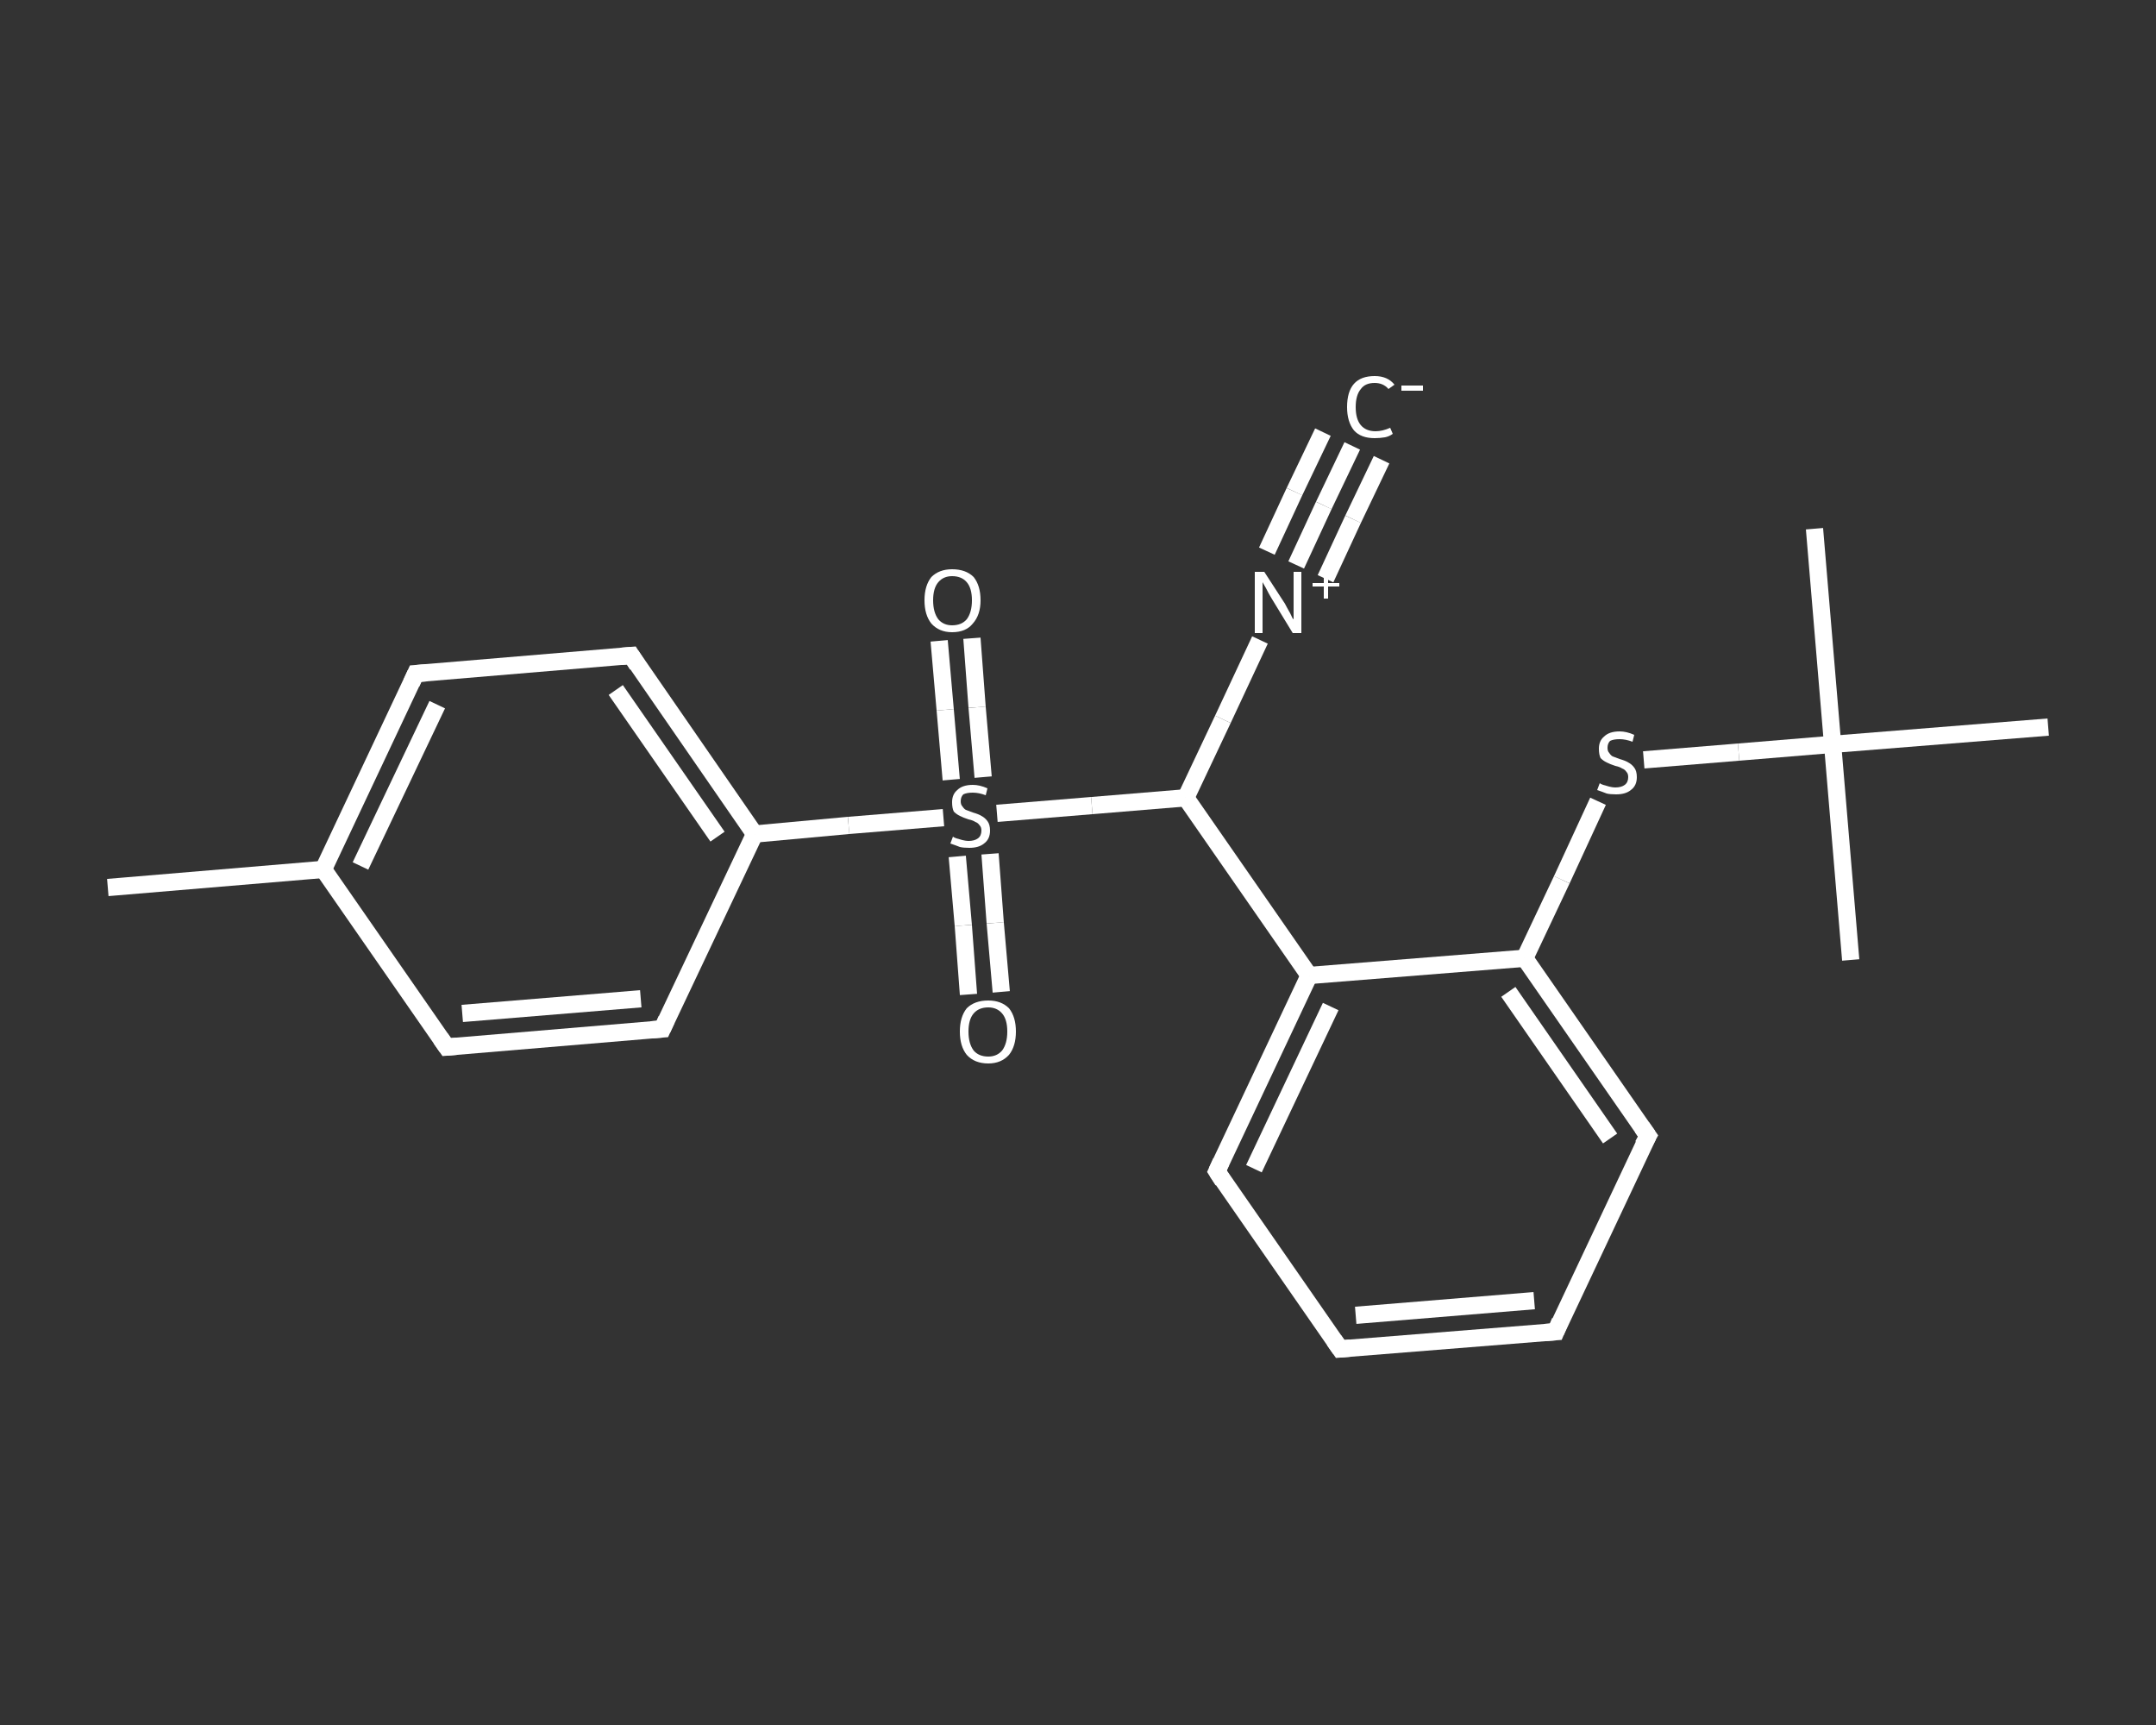 <?xml version='1.0' encoding='iso-8859-1'?>
<svg version='1.1' baseProfile='full'
              xmlns='http://www.w3.org/2000/svg'
                      xmlns:rdkit='http://www.rdkit.org/xml'
                      xmlns:xlink='http://www.w3.org/1999/xlink'
                  xml:space='preserve'
width='250px' height='200px' viewBox='0 0 250 200'>
<rect x="0" y="0" width="250" height="200" fill="#333333" stroke="none"/>
<!-- END OF HEADER -->
<rect style='opacity:1.0;fill:transparent;stroke:none' width='250.0' height='200.0' x='0.0' y='0.0'> </rect>
<path class='bond-0 atom-0 atom-1' d='M 156.8,51.7 L 153.5,58.6' style='fill:none;fill-rule:evenodd;stroke:#FFFFFF;stroke-width:2.0px;stroke-linecap:butt;stroke-linejoin:miter;stroke-opacity:1' />
<path class='bond-0 atom-0 atom-1' d='M 153.5,58.6 L 150.3,65.5' style='fill:none;fill-rule:evenodd;stroke:#FFFFFF;stroke-width:2.0px;stroke-linecap:butt;stroke-linejoin:miter;stroke-opacity:1' />
<path class='bond-0 atom-0 atom-1' d='M 160.2,53.3 L 156.9,60.2' style='fill:none;fill-rule:evenodd;stroke:#FFFFFF;stroke-width:2.0px;stroke-linecap:butt;stroke-linejoin:miter;stroke-opacity:1' />
<path class='bond-0 atom-0 atom-1' d='M 156.9,60.2 L 153.7,67.1' style='fill:none;fill-rule:evenodd;stroke:#FFFFFF;stroke-width:2.0px;stroke-linecap:butt;stroke-linejoin:miter;stroke-opacity:1' />
<path class='bond-0 atom-0 atom-1' d='M 153.4,50.1 L 150.1,57.0' style='fill:none;fill-rule:evenodd;stroke:#FFFFFF;stroke-width:2.0px;stroke-linecap:butt;stroke-linejoin:miter;stroke-opacity:1' />
<path class='bond-0 atom-0 atom-1' d='M 150.1,57.0 L 146.9,63.9' style='fill:none;fill-rule:evenodd;stroke:#FFFFFF;stroke-width:2.0px;stroke-linecap:butt;stroke-linejoin:miter;stroke-opacity:1' />
<path class='bond-1 atom-1 atom-2' d='M 146.1,74.2 L 141.8,83.4' style='fill:none;fill-rule:evenodd;stroke:#FFFFFF;stroke-width:2.0px;stroke-linecap:butt;stroke-linejoin:miter;stroke-opacity:1' />
<path class='bond-1 atom-1 atom-2' d='M 141.8,83.4 L 137.5,92.5' style='fill:none;fill-rule:evenodd;stroke:#FFFFFF;stroke-width:2.0px;stroke-linecap:butt;stroke-linejoin:miter;stroke-opacity:1' />
<path class='bond-2 atom-2 atom-3' d='M 137.5,92.5 L 151.8,113.1' style='fill:none;fill-rule:evenodd;stroke:#FFFFFF;stroke-width:2.0px;stroke-linecap:butt;stroke-linejoin:miter;stroke-opacity:1' />
<path class='bond-3 atom-3 atom-4' d='M 151.8,113.1 L 141.1,135.8' style='fill:none;fill-rule:evenodd;stroke:#FFFFFF;stroke-width:2.0px;stroke-linecap:butt;stroke-linejoin:miter;stroke-opacity:1' />
<path class='bond-3 atom-3 atom-4' d='M 154.3,116.7 L 145.4,135.5' style='fill:none;fill-rule:evenodd;stroke:#FFFFFF;stroke-width:2.0px;stroke-linecap:butt;stroke-linejoin:miter;stroke-opacity:1' />
<path class='bond-4 atom-4 atom-5' d='M 141.1,135.8 L 155.4,156.4' style='fill:none;fill-rule:evenodd;stroke:#FFFFFF;stroke-width:2.0px;stroke-linecap:butt;stroke-linejoin:miter;stroke-opacity:1' />
<path class='bond-5 atom-5 atom-6' d='M 155.4,156.4 L 180.4,154.4' style='fill:none;fill-rule:evenodd;stroke:#FFFFFF;stroke-width:2.0px;stroke-linecap:butt;stroke-linejoin:miter;stroke-opacity:1' />
<path class='bond-5 atom-5 atom-6' d='M 157.2,152.5 L 177.9,150.8' style='fill:none;fill-rule:evenodd;stroke:#FFFFFF;stroke-width:2.0px;stroke-linecap:butt;stroke-linejoin:miter;stroke-opacity:1' />
<path class='bond-6 atom-6 atom-7' d='M 180.4,154.4 L 191.1,131.7' style='fill:none;fill-rule:evenodd;stroke:#FFFFFF;stroke-width:2.0px;stroke-linecap:butt;stroke-linejoin:miter;stroke-opacity:1' />
<path class='bond-7 atom-7 atom-8' d='M 191.1,131.7 L 176.8,111.1' style='fill:none;fill-rule:evenodd;stroke:#FFFFFF;stroke-width:2.0px;stroke-linecap:butt;stroke-linejoin:miter;stroke-opacity:1' />
<path class='bond-7 atom-7 atom-8' d='M 186.7,132.0 L 174.9,115.0' style='fill:none;fill-rule:evenodd;stroke:#FFFFFF;stroke-width:2.0px;stroke-linecap:butt;stroke-linejoin:miter;stroke-opacity:1' />
<path class='bond-8 atom-8 atom-9' d='M 176.8,111.1 L 181.1,102.0' style='fill:none;fill-rule:evenodd;stroke:#FFFFFF;stroke-width:2.0px;stroke-linecap:butt;stroke-linejoin:miter;stroke-opacity:1' />
<path class='bond-8 atom-8 atom-9' d='M 181.1,102.0 L 185.3,92.9' style='fill:none;fill-rule:evenodd;stroke:#FFFFFF;stroke-width:2.0px;stroke-linecap:butt;stroke-linejoin:miter;stroke-opacity:1' />
<path class='bond-9 atom-9 atom-10' d='M 190.6,88.1 L 201.6,87.2' style='fill:none;fill-rule:evenodd;stroke:#FFFFFF;stroke-width:2.0px;stroke-linecap:butt;stroke-linejoin:miter;stroke-opacity:1' />
<path class='bond-9 atom-9 atom-10' d='M 201.6,87.2 L 212.5,86.3' style='fill:none;fill-rule:evenodd;stroke:#FFFFFF;stroke-width:2.0px;stroke-linecap:butt;stroke-linejoin:miter;stroke-opacity:1' />
<path class='bond-10 atom-10 atom-11' d='M 212.5,86.3 L 210.4,61.3' style='fill:none;fill-rule:evenodd;stroke:#FFFFFF;stroke-width:2.0px;stroke-linecap:butt;stroke-linejoin:miter;stroke-opacity:1' />
<path class='bond-11 atom-10 atom-12' d='M 212.5,86.3 L 214.6,111.3' style='fill:none;fill-rule:evenodd;stroke:#FFFFFF;stroke-width:2.0px;stroke-linecap:butt;stroke-linejoin:miter;stroke-opacity:1' />
<path class='bond-12 atom-10 atom-13' d='M 212.5,86.3 L 237.5,84.3' style='fill:none;fill-rule:evenodd;stroke:#FFFFFF;stroke-width:2.0px;stroke-linecap:butt;stroke-linejoin:miter;stroke-opacity:1' />
<path class='bond-13 atom-2 atom-14' d='M 137.5,92.5 L 126.6,93.4' style='fill:none;fill-rule:evenodd;stroke:#FFFFFF;stroke-width:2.0px;stroke-linecap:butt;stroke-linejoin:miter;stroke-opacity:1' />
<path class='bond-13 atom-2 atom-14' d='M 126.6,93.4 L 115.6,94.3' style='fill:none;fill-rule:evenodd;stroke:#FFFFFF;stroke-width:2.0px;stroke-linecap:butt;stroke-linejoin:miter;stroke-opacity:1' />
<path class='bond-14 atom-14 atom-15' d='M 114.0,90.1 L 113.3,82.0' style='fill:none;fill-rule:evenodd;stroke:#FFFFFF;stroke-width:2.0px;stroke-linecap:butt;stroke-linejoin:miter;stroke-opacity:1' />
<path class='bond-14 atom-14 atom-15' d='M 113.3,82.0 L 112.7,74.0' style='fill:none;fill-rule:evenodd;stroke:#FFFFFF;stroke-width:2.0px;stroke-linecap:butt;stroke-linejoin:miter;stroke-opacity:1' />
<path class='bond-14 atom-14 atom-15' d='M 110.3,90.4 L 109.6,82.3' style='fill:none;fill-rule:evenodd;stroke:#FFFFFF;stroke-width:2.0px;stroke-linecap:butt;stroke-linejoin:miter;stroke-opacity:1' />
<path class='bond-14 atom-14 atom-15' d='M 109.6,82.3 L 108.9,74.3' style='fill:none;fill-rule:evenodd;stroke:#FFFFFF;stroke-width:2.0px;stroke-linecap:butt;stroke-linejoin:miter;stroke-opacity:1' />
<path class='bond-15 atom-14 atom-16' d='M 111.0,99.3 L 111.7,107.3' style='fill:none;fill-rule:evenodd;stroke:#FFFFFF;stroke-width:2.0px;stroke-linecap:butt;stroke-linejoin:miter;stroke-opacity:1' />
<path class='bond-15 atom-14 atom-16' d='M 111.7,107.3 L 112.3,115.3' style='fill:none;fill-rule:evenodd;stroke:#FFFFFF;stroke-width:2.0px;stroke-linecap:butt;stroke-linejoin:miter;stroke-opacity:1' />
<path class='bond-15 atom-14 atom-16' d='M 114.8,99.0 L 115.4,107.0' style='fill:none;fill-rule:evenodd;stroke:#FFFFFF;stroke-width:2.0px;stroke-linecap:butt;stroke-linejoin:miter;stroke-opacity:1' />
<path class='bond-15 atom-14 atom-16' d='M 115.4,107.0 L 116.1,115.0' style='fill:none;fill-rule:evenodd;stroke:#FFFFFF;stroke-width:2.0px;stroke-linecap:butt;stroke-linejoin:miter;stroke-opacity:1' />
<path class='bond-16 atom-14 atom-17' d='M 109.4,94.8 L 98.4,95.7' style='fill:none;fill-rule:evenodd;stroke:#FFFFFF;stroke-width:2.0px;stroke-linecap:butt;stroke-linejoin:miter;stroke-opacity:1' />
<path class='bond-16 atom-14 atom-17' d='M 98.4,95.7 L 87.5,96.7' style='fill:none;fill-rule:evenodd;stroke:#FFFFFF;stroke-width:2.0px;stroke-linecap:butt;stroke-linejoin:miter;stroke-opacity:1' />
<path class='bond-17 atom-17 atom-18' d='M 87.5,96.7 L 73.2,76.0' style='fill:none;fill-rule:evenodd;stroke:#FFFFFF;stroke-width:2.0px;stroke-linecap:butt;stroke-linejoin:miter;stroke-opacity:1' />
<path class='bond-17 atom-17 atom-18' d='M 83.2,97.0 L 71.4,80.0' style='fill:none;fill-rule:evenodd;stroke:#FFFFFF;stroke-width:2.0px;stroke-linecap:butt;stroke-linejoin:miter;stroke-opacity:1' />
<path class='bond-18 atom-18 atom-19' d='M 73.2,76.0 L 48.2,78.1' style='fill:none;fill-rule:evenodd;stroke:#FFFFFF;stroke-width:2.0px;stroke-linecap:butt;stroke-linejoin:miter;stroke-opacity:1' />
<path class='bond-19 atom-19 atom-20' d='M 48.2,78.1 L 37.5,100.8' style='fill:none;fill-rule:evenodd;stroke:#FFFFFF;stroke-width:2.0px;stroke-linecap:butt;stroke-linejoin:miter;stroke-opacity:1' />
<path class='bond-19 atom-19 atom-20' d='M 50.7,81.7 L 41.8,100.4' style='fill:none;fill-rule:evenodd;stroke:#FFFFFF;stroke-width:2.0px;stroke-linecap:butt;stroke-linejoin:miter;stroke-opacity:1' />
<path class='bond-20 atom-20 atom-21' d='M 37.5,100.8 L 12.5,102.9' style='fill:none;fill-rule:evenodd;stroke:#FFFFFF;stroke-width:2.0px;stroke-linecap:butt;stroke-linejoin:miter;stroke-opacity:1' />
<path class='bond-21 atom-20 atom-22' d='M 37.5,100.8 L 51.8,121.4' style='fill:none;fill-rule:evenodd;stroke:#FFFFFF;stroke-width:2.0px;stroke-linecap:butt;stroke-linejoin:miter;stroke-opacity:1' />
<path class='bond-22 atom-22 atom-23' d='M 51.8,121.4 L 76.8,119.3' style='fill:none;fill-rule:evenodd;stroke:#FFFFFF;stroke-width:2.0px;stroke-linecap:butt;stroke-linejoin:miter;stroke-opacity:1' />
<path class='bond-22 atom-22 atom-23' d='M 53.6,117.5 L 74.3,115.8' style='fill:none;fill-rule:evenodd;stroke:#FFFFFF;stroke-width:2.0px;stroke-linecap:butt;stroke-linejoin:miter;stroke-opacity:1' />
<path class='bond-23 atom-8 atom-3' d='M 176.8,111.1 L 151.8,113.1' style='fill:none;fill-rule:evenodd;stroke:#FFFFFF;stroke-width:2.0px;stroke-linecap:butt;stroke-linejoin:miter;stroke-opacity:1' />
<path class='bond-24 atom-23 atom-17' d='M 76.8,119.3 L 87.5,96.7' style='fill:none;fill-rule:evenodd;stroke:#FFFFFF;stroke-width:2.0px;stroke-linecap:butt;stroke-linejoin:miter;stroke-opacity:1' />
<path d='M 141.6,134.7 L 141.1,135.8 L 141.8,136.9' style='fill:none;stroke:#FFFFFF;stroke-width:2.0px;stroke-linecap:butt;stroke-linejoin:miter;stroke-opacity:1;' />
<path d='M 154.7,155.4 L 155.4,156.4 L 156.6,156.3' style='fill:none;stroke:#FFFFFF;stroke-width:2.0px;stroke-linecap:butt;stroke-linejoin:miter;stroke-opacity:1;' />
<path d='M 179.1,154.5 L 180.4,154.4 L 180.9,153.2' style='fill:none;stroke:#FFFFFF;stroke-width:2.0px;stroke-linecap:butt;stroke-linejoin:miter;stroke-opacity:1;' />
<path d='M 190.5,132.8 L 191.1,131.7 L 190.4,130.7' style='fill:none;stroke:#FFFFFF;stroke-width:2.0px;stroke-linecap:butt;stroke-linejoin:miter;stroke-opacity:1;' />
<path d='M 73.9,77.1 L 73.2,76.0 L 72.0,76.1' style='fill:none;stroke:#FFFFFF;stroke-width:2.0px;stroke-linecap:butt;stroke-linejoin:miter;stroke-opacity:1;' />
<path d='M 49.5,78.0 L 48.2,78.1 L 47.7,79.2' style='fill:none;stroke:#FFFFFF;stroke-width:2.0px;stroke-linecap:butt;stroke-linejoin:miter;stroke-opacity:1;' />
<path d='M 51.1,120.4 L 51.8,121.4 L 53.0,121.3' style='fill:none;stroke:#FFFFFF;stroke-width:2.0px;stroke-linecap:butt;stroke-linejoin:miter;stroke-opacity:1;' />
<path d='M 75.5,119.4 L 76.8,119.3 L 77.3,118.2' style='fill:none;stroke:#FFFFFF;stroke-width:2.0px;stroke-linecap:butt;stroke-linejoin:miter;stroke-opacity:1;' />
<path class='atom-0' d='M 156.2 47.2
Q 156.2 45.4, 157.0 44.5
Q 157.8 43.6, 159.4 43.6
Q 160.9 43.6, 161.7 44.6
L 161.0 45.1
Q 160.4 44.4, 159.4 44.4
Q 158.3 44.4, 157.8 45.1
Q 157.2 45.8, 157.2 47.2
Q 157.2 48.6, 157.8 49.3
Q 158.4 50.0, 159.5 50.0
Q 160.3 50.0, 161.2 49.6
L 161.5 50.3
Q 161.1 50.6, 160.6 50.7
Q 160.0 50.8, 159.4 50.8
Q 157.8 50.8, 157.0 49.9
Q 156.2 48.9, 156.2 47.2
' fill='#FFFFFF'/>
<path class='atom-0' d='M 162.5 44.7
L 165.0 44.7
L 165.0 45.3
L 162.5 45.3
L 162.5 44.7
' fill='#FFFFFF'/>
<path class='atom-1' d='M 146.6 66.3
L 149.0 70.0
Q 149.2 70.4, 149.6 71.1
Q 149.9 71.8, 150.0 71.8
L 150.0 66.3
L 150.9 66.3
L 150.9 73.4
L 149.9 73.4
L 147.4 69.3
Q 147.1 68.8, 146.8 68.2
Q 146.5 67.7, 146.4 67.5
L 146.4 73.4
L 145.5 73.4
L 145.5 66.3
L 146.6 66.3
' fill='#FFFFFF'/>
<path class='atom-1' d='M 152.2 67.6
L 153.5 67.6
L 153.5 66.2
L 154.0 66.2
L 154.0 67.6
L 155.3 67.6
L 155.3 68.0
L 154.0 68.0
L 154.0 69.4
L 153.5 69.4
L 153.5 68.0
L 152.2 68.0
L 152.2 67.6
' fill='#FFFFFF'/>
<path class='atom-9' d='M 185.5 90.8
Q 185.6 90.9, 185.9 91.0
Q 186.2 91.1, 186.6 91.2
Q 187.0 91.3, 187.3 91.3
Q 188.0 91.3, 188.4 91.0
Q 188.8 90.7, 188.8 90.1
Q 188.8 89.7, 188.6 89.5
Q 188.4 89.2, 188.1 89.1
Q 187.8 88.9, 187.3 88.8
Q 186.7 88.6, 186.3 88.4
Q 185.9 88.2, 185.6 87.9
Q 185.4 87.5, 185.4 86.8
Q 185.4 85.9, 186.0 85.4
Q 186.6 84.8, 187.8 84.8
Q 188.6 84.8, 189.5 85.2
L 189.3 86.0
Q 188.5 85.7, 187.8 85.7
Q 187.1 85.7, 186.7 85.9
Q 186.4 86.2, 186.4 86.7
Q 186.4 87.1, 186.6 87.3
Q 186.8 87.6, 187.0 87.7
Q 187.3 87.8, 187.8 88.0
Q 188.5 88.2, 188.8 88.4
Q 189.2 88.6, 189.5 89.0
Q 189.8 89.4, 189.8 90.1
Q 189.8 91.1, 189.1 91.6
Q 188.5 92.1, 187.4 92.1
Q 186.7 92.1, 186.3 92.0
Q 185.8 91.8, 185.2 91.6
L 185.5 90.8
' fill='#FFFFFF'/>
<path class='atom-14' d='M 110.5 97.0
Q 110.6 97.1, 110.9 97.2
Q 111.2 97.3, 111.6 97.4
Q 112.0 97.5, 112.3 97.5
Q 113.0 97.5, 113.4 97.2
Q 113.8 96.9, 113.8 96.3
Q 113.8 95.9, 113.6 95.7
Q 113.4 95.4, 113.1 95.3
Q 112.8 95.1, 112.3 95.0
Q 111.7 94.8, 111.3 94.6
Q 110.9 94.4, 110.6 94.1
Q 110.4 93.7, 110.4 93.0
Q 110.4 92.1, 111.0 91.6
Q 111.6 91.0, 112.8 91.0
Q 113.6 91.0, 114.5 91.4
L 114.3 92.2
Q 113.5 91.9, 112.8 91.9
Q 112.1 91.9, 111.7 92.1
Q 111.4 92.4, 111.4 92.9
Q 111.4 93.3, 111.6 93.5
Q 111.8 93.8, 112.0 93.9
Q 112.3 94.0, 112.8 94.2
Q 113.5 94.4, 113.8 94.6
Q 114.2 94.8, 114.5 95.2
Q 114.8 95.6, 114.8 96.3
Q 114.8 97.3, 114.1 97.8
Q 113.5 98.3, 112.4 98.3
Q 111.7 98.3, 111.3 98.2
Q 110.8 98.0, 110.2 97.8
L 110.5 97.0
' fill='#FFFFFF'/>
<path class='atom-15' d='M 107.2 69.6
Q 107.2 67.9, 108.0 66.9
Q 108.9 66.0, 110.4 66.0
Q 112.0 66.0, 112.9 66.9
Q 113.7 67.9, 113.7 69.6
Q 113.7 71.3, 112.8 72.3
Q 112.0 73.3, 110.4 73.3
Q 108.9 73.3, 108.0 72.3
Q 107.2 71.3, 107.2 69.6
M 110.4 72.5
Q 111.5 72.5, 112.1 71.8
Q 112.7 71.0, 112.7 69.6
Q 112.7 68.2, 112.1 67.5
Q 111.5 66.8, 110.4 66.8
Q 109.4 66.8, 108.8 67.5
Q 108.2 68.2, 108.2 69.6
Q 108.2 71.0, 108.8 71.8
Q 109.4 72.5, 110.4 72.5
' fill='#FFFFFF'/>
<path class='atom-16' d='M 111.3 119.6
Q 111.3 117.9, 112.1 116.9
Q 113.0 116.0, 114.6 116.0
Q 116.1 116.0, 117.0 116.9
Q 117.8 117.9, 117.8 119.6
Q 117.8 121.3, 117.0 122.3
Q 116.1 123.3, 114.6 123.3
Q 113.0 123.3, 112.1 122.3
Q 111.3 121.3, 111.3 119.6
M 114.6 122.5
Q 115.6 122.5, 116.2 121.8
Q 116.8 121.0, 116.8 119.6
Q 116.8 118.2, 116.2 117.5
Q 115.6 116.8, 114.6 116.8
Q 113.5 116.8, 112.9 117.5
Q 112.3 118.2, 112.3 119.6
Q 112.3 121.0, 112.9 121.8
Q 113.5 122.5, 114.6 122.5
' fill='#FFFFFF'/>
</svg>
